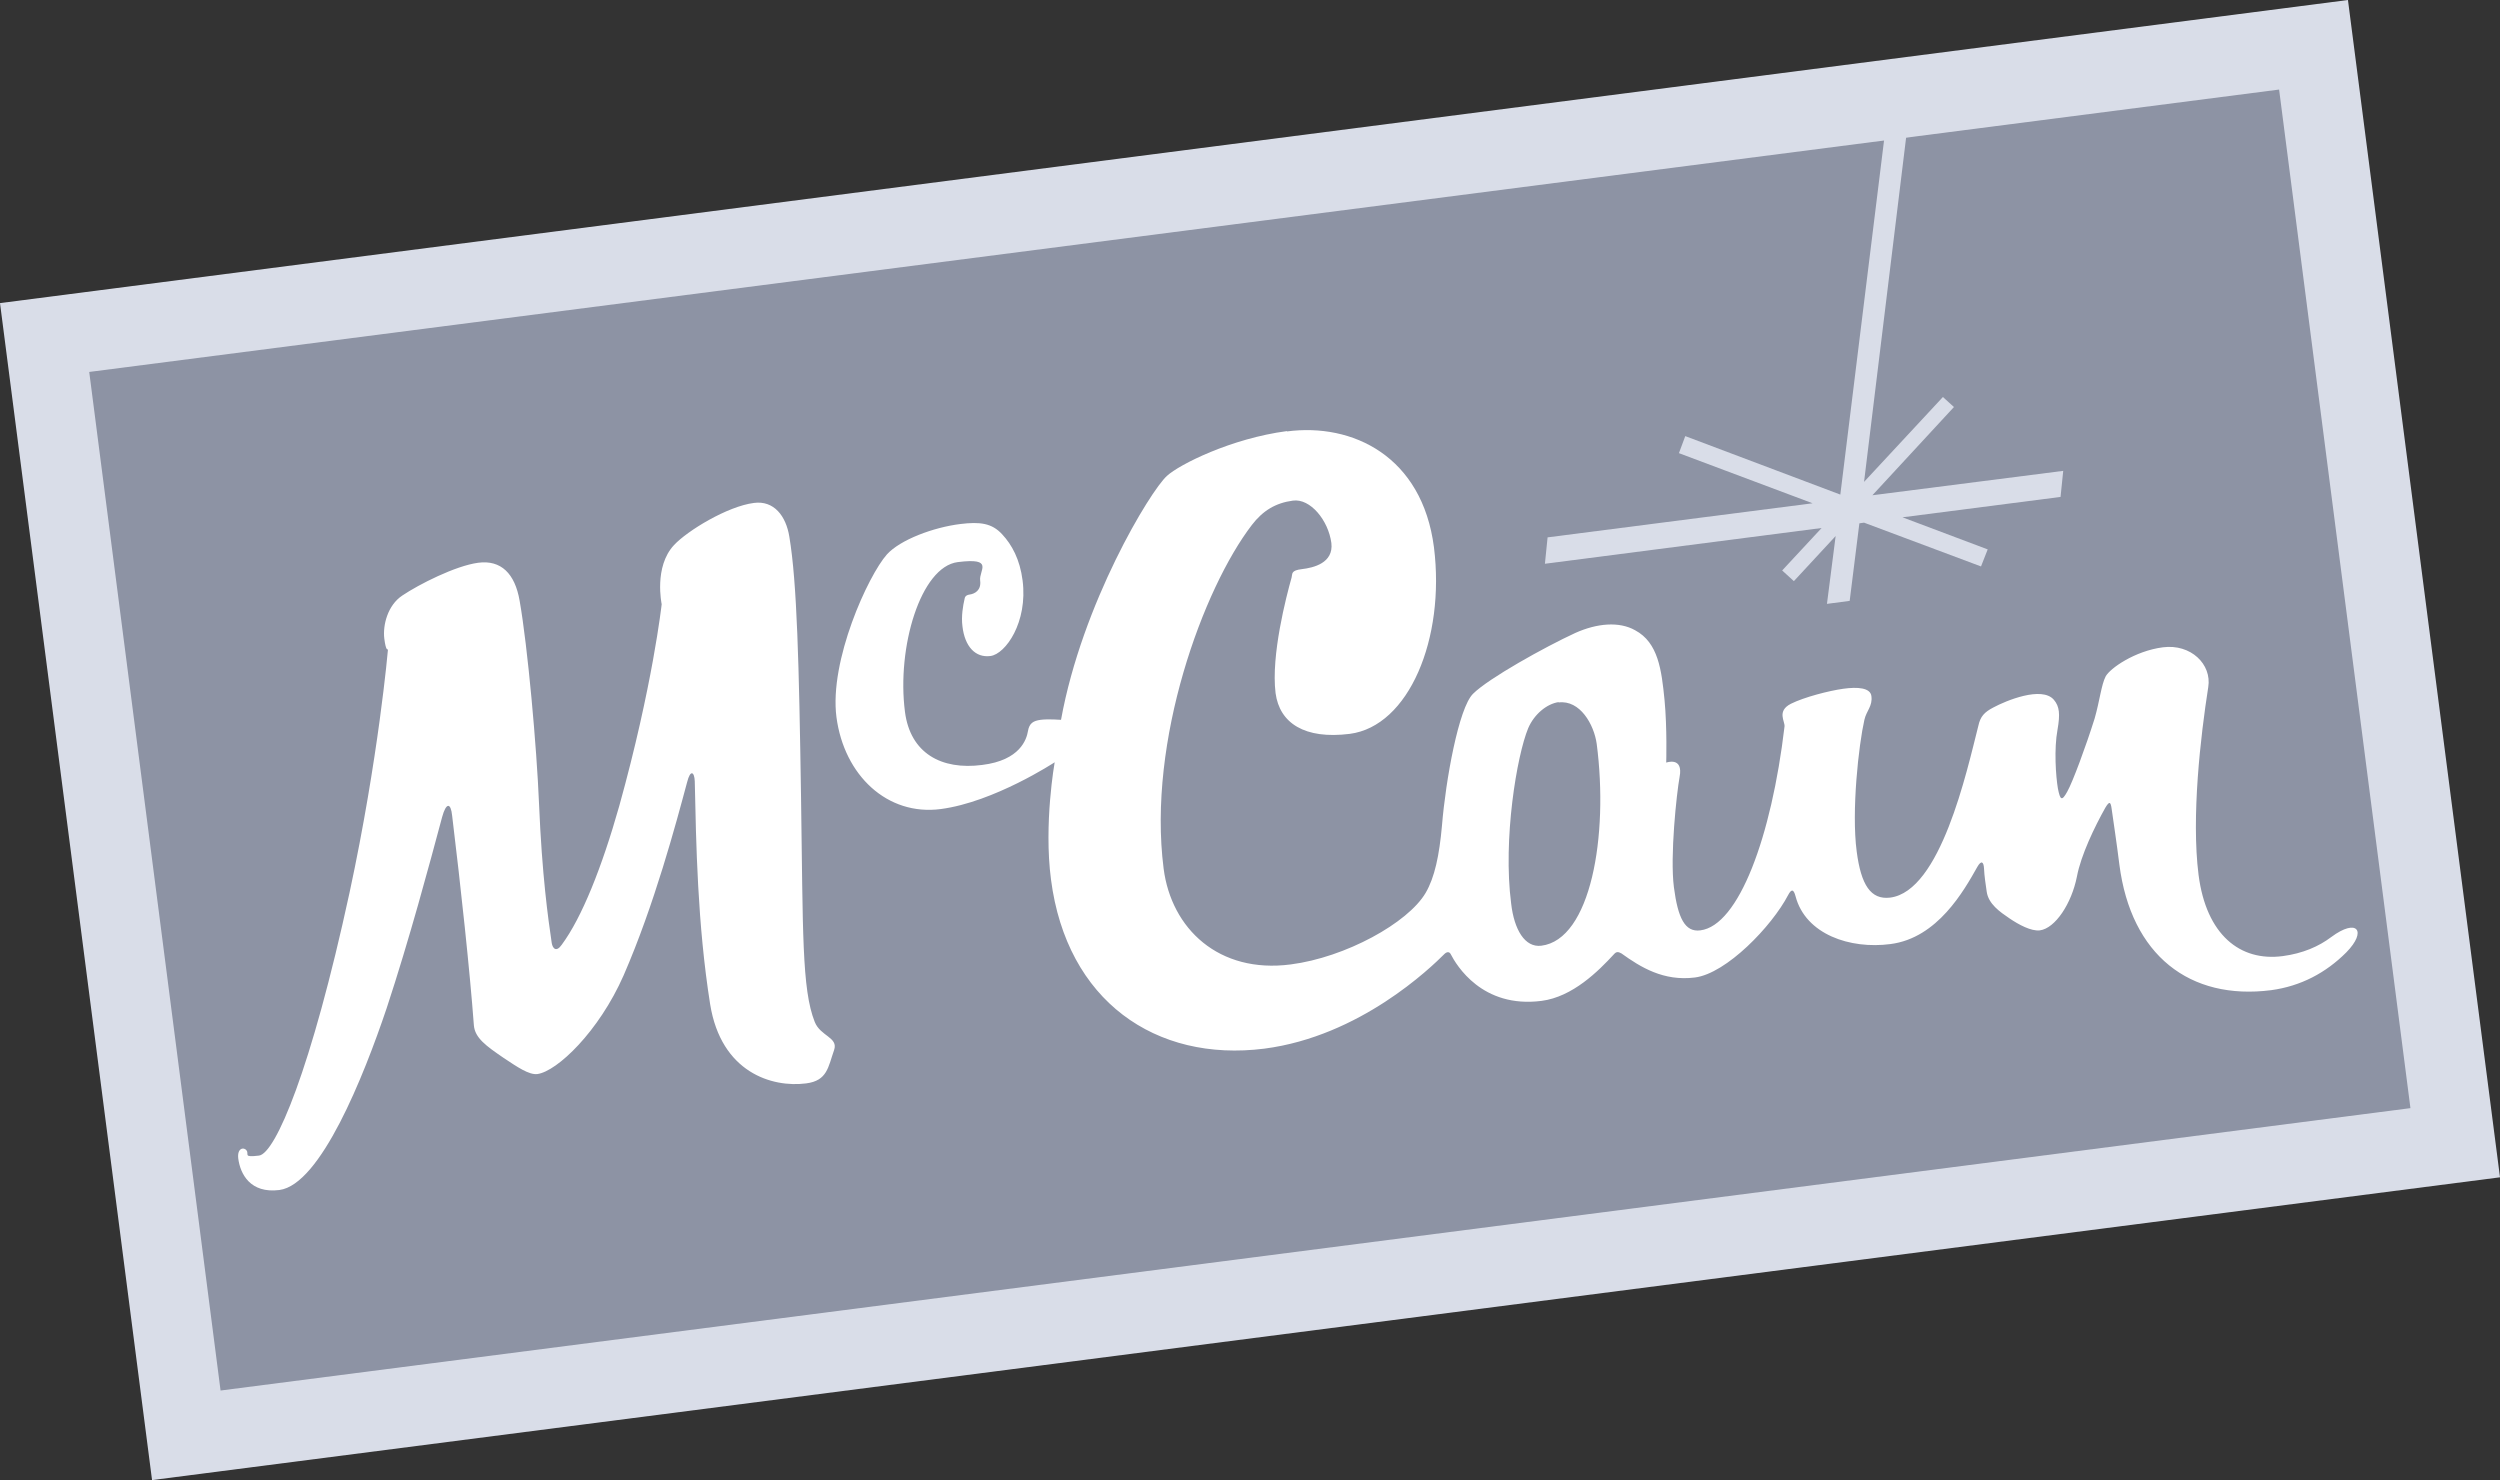 <?xml version="1.0" encoding="UTF-8"?>
<svg id="Ebene_1" data-name="Ebene 1" xmlns="http://www.w3.org/2000/svg" xmlns:rdf="http://www.w3.org/1999/02/22-rdf-syntax-ns#" xmlns:dc="http://purl.org/dc/elements/1.1/" xmlns:cc="http://creativecommons.org/ns#" version="1.1" viewBox="0 0 748.1 442.9">
  <rect x="0" y="0" width="748.1" height="442.9" fill="#333333" stroke="none"/>
  <defs>
    <style>
      .cls-1 {
        fill: #d9dde8;
      }

      .cls-1, .cls-2, .cls-3 {
        stroke-width: 0px;
      }

      .cls-2 {
        fill: #fff;
      }

      .cls-3 {
        fill: #8d93a4;
      }
    </style>
  </defs>
  <path class="cls-1" d="M748.1,352.3L45.5,442.9,0,90.7,702.6,0l45.5,352.3"/>
  <path class="cls-3" d="M26.7,111.3L682,26.8l39.3,304.8L66,416.1,26.7,111.3"/>
  <path class="cls-1" d="M533.3,170.7l11.8-12.7-82.8,10.7.8-7.9,79.3-10.2-40-15,1.9-5.1,46.4,17.5,14-113.4,6.6-.9-13.5,110.5,23.6-25.4,3.3,3-24.4,26.4,57.1-7.3-.8,7.8-47.3,6.1,25.5,9.6-2,5.1-35-13.1-1.4.2-2.9,23.2-6.8.9,2.6-20.3-12.5,13.5-3.4-3.1"/>
  <path class="cls-2" d="M385.1,129c-16.7,2.2-32.2,10-35.9,13.4-5,4.5-25.4,38.2-31.7,73,0,0-3.9-.3-6.1,0s-3.4,1-3.8,3.4c-.4,2.4-2.3,8.7-13.7,10.1-12.2,1.6-21.5-3.5-23.1-15.9-2.5-19.3,4.7-43.4,15.8-44.8s6.3,2.5,6.7,5.5-1.7,4-3.1,4.2-1.5.9-1.6,1.5c-.4,1.7-1,5-.6,8,.7,6.1,3.9,9.5,8.4,8.9s11.2-10.1,9.6-22.6c-.8-6.3-3.2-10.7-6.1-13.8-3.1-3.4-6.7-3.8-12.5-3.1-8.1,1-18,4.7-22,9.1-5.6,6.3-17.3,31.8-15.1,48.7,2.3,17.4,15.2,29.6,31.2,27.5s34.1-14,34.1-14c0,0-3.3,18.4-1.1,35.1,4.7,36.3,31.3,54.7,63.8,50.6,28.7-3.7,49.9-24.3,53.9-28.3.7-.7,1.5-.8,1.9,0,1.7,3.3,9.4,16.3,27.2,14,9.3-1.2,17-8.9,21.7-14,.7-.8,1.3-.7,2.2-.2,5.7,4.1,12.6,8.4,22,7.2s23-15.3,27.9-24.7c.9-1.7,1.6-1.9,2.2.4,3,11.4,16.3,15.9,28.4,14.3,14.1-1.8,22-16,26-23.1,1.2-2.1,1.9-1.5,2,.5.1,2.3.5,4.8.8,6.9.5,3.7,4,6.1,6.8,8,2.8,1.9,6.5,3.9,9.1,3.6,4.6-.6,9.5-8,11.1-16.1,1.2-6.4,5.3-14.9,8.5-20.6,1.2-2,1.6-1.9,1.9.4.5,3.6,1.5,10.1,2.3,16.6,3.5,27.2,21.1,40.7,45.4,37.6,8.9-1.2,16.4-5.2,22.5-11.3,6.3-6.4,3.3-10.4-4.5-4.6-3.7,2.8-8.5,4.9-14.5,5.7-12.8,1.7-22.9-6.4-25.2-24.3-2.2-17.4.6-41.5,2.9-56.2,1.1-6.8-5.2-13-13.6-11.9s-15.8,6.3-17.1,8.7c-1.3,2.5-1.8,7.4-3.3,12.6-2.6,8.3-6.6,19.1-8.2,21.9-1.6,2.9-2.1,2.6-2.8-1-.6-3.6-1.2-11.7-.1-17.6.8-4.6.6-6.9-1.1-8.9-3.6-4.2-14.4.3-18.1,2.3-2.7,1.4-3.9,2.7-4.5,5.5-3.5,13.8-11.3,49.5-26.4,51.4-5.8.7-8.7-3.8-10-13.8-1.6-12.2.6-31.9,2.3-39.4.6-2.7,2.5-4.1,2.1-7.1-.3-2.5-4.1-2.8-8.4-2.2s-11.7,2.5-15.7,4.5c-4.3,2.2-1.7,5.3-1.9,6.8-3.9,33-13.7,59.6-25.2,61-4.6.6-6.7-3.7-7.9-12.9-1.2-9.3.8-28,1.7-33,1.2-6.2-4-4.3-4-4.3,0,0,.3-10.3-.5-18.7-.9-9.1-1.9-17.2-8.8-20.9-4.8-2.7-11.4-2.1-17.9.8-9.1,4.2-26,13.6-30.6,18.2-4.3,4.2-8.2,25.9-9.3,39.4-.8,9-2.2,15.6-4.9,20.2-5.3,9-24,19.3-40.4,21.4-21.5,2.8-35.7-10.7-38-28.7-4.9-38.3,11.9-83.9,26.4-102.8,3.3-4.3,7.1-6.6,12.3-7.3s10.6,5.9,11.5,12.7c.7,6-5.4,7.4-8.8,7.8s-2.8,1.4-3.1,2.5c-1.6,5.7-6.2,23.3-4.8,34.6,1.2,9,8.7,13.9,22.2,12.2,17.7-2.3,28.6-28.5,25.2-55.8-3.5-27.3-24.4-37.3-44-34.7h0ZM225.6,150.5c-7.9,1-19.9,8.3-23.9,12.6-6.1,6.5-3.7,17.7-3.7,17.7,0,0-2.7,24.5-12.7,60.4-5.2,18.4-11.2,33.4-17.2,41.5-1.6,2.3-2.7,1.2-3-.5-1.1-7.5-2.9-20.2-3.8-41.7-.7-17-3.4-47.1-5.8-60.7-1.4-8.2-5.6-12.3-12.4-11.4s-17.8,6.5-22.7,9.8c-4.4,2.9-5.9,8.9-5.4,12.9s1.1,3.2,1.1,3.2c0,0-2.8,32.4-11.5,72.8-11.5,53.1-22.2,78.1-27.1,78.7s-2.9-.4-3.7-1.5c-.7-1.1-2.9-.9-2.5,2.4.6,4.6,3.6,10.5,12.3,9.4,12.3-1.6,25.2-33.9,32.1-54.4,6.8-20.6,12.8-43,16.6-57.2,1.2-4.4,2.6-4.4,3-.4,2.6,21.4,5.3,46.5,6.5,62.7.3,3.8,3.7,6.2,8.8,9.7,4.2,2.8,7.7,5.2,10.2,4.9,5.9-.8,18.4-12.7,25.8-29.5,9.2-21.1,15.7-45.5,19-57.8,1-4,2.2-3.1,2.3-.3.4,18.5.8,42.7,4.6,66.7,3.3,20.5,18.6,25,28.7,23.7,6.4-.8,6.6-4.9,8.4-10,1.3-3.8-4.1-4.1-5.8-8.4-3.9-9.8-3.5-27.1-4.1-67.4-.6-39.8-1.2-64.1-3.5-77.8-1-6.2-4.6-10.9-10.6-10.1h0ZM466.4,210.2c6.4-.8,10.6,6.6,11.4,12.4,3.6,27.6-1.8,58.6-16.6,60.4-4.9.6-8.1-4.8-9-12.6-2.5-19.3,1.7-44.3,5.1-52.5,1.8-4.2,5.6-7.3,9.1-7.8h0Z"/>
</svg>